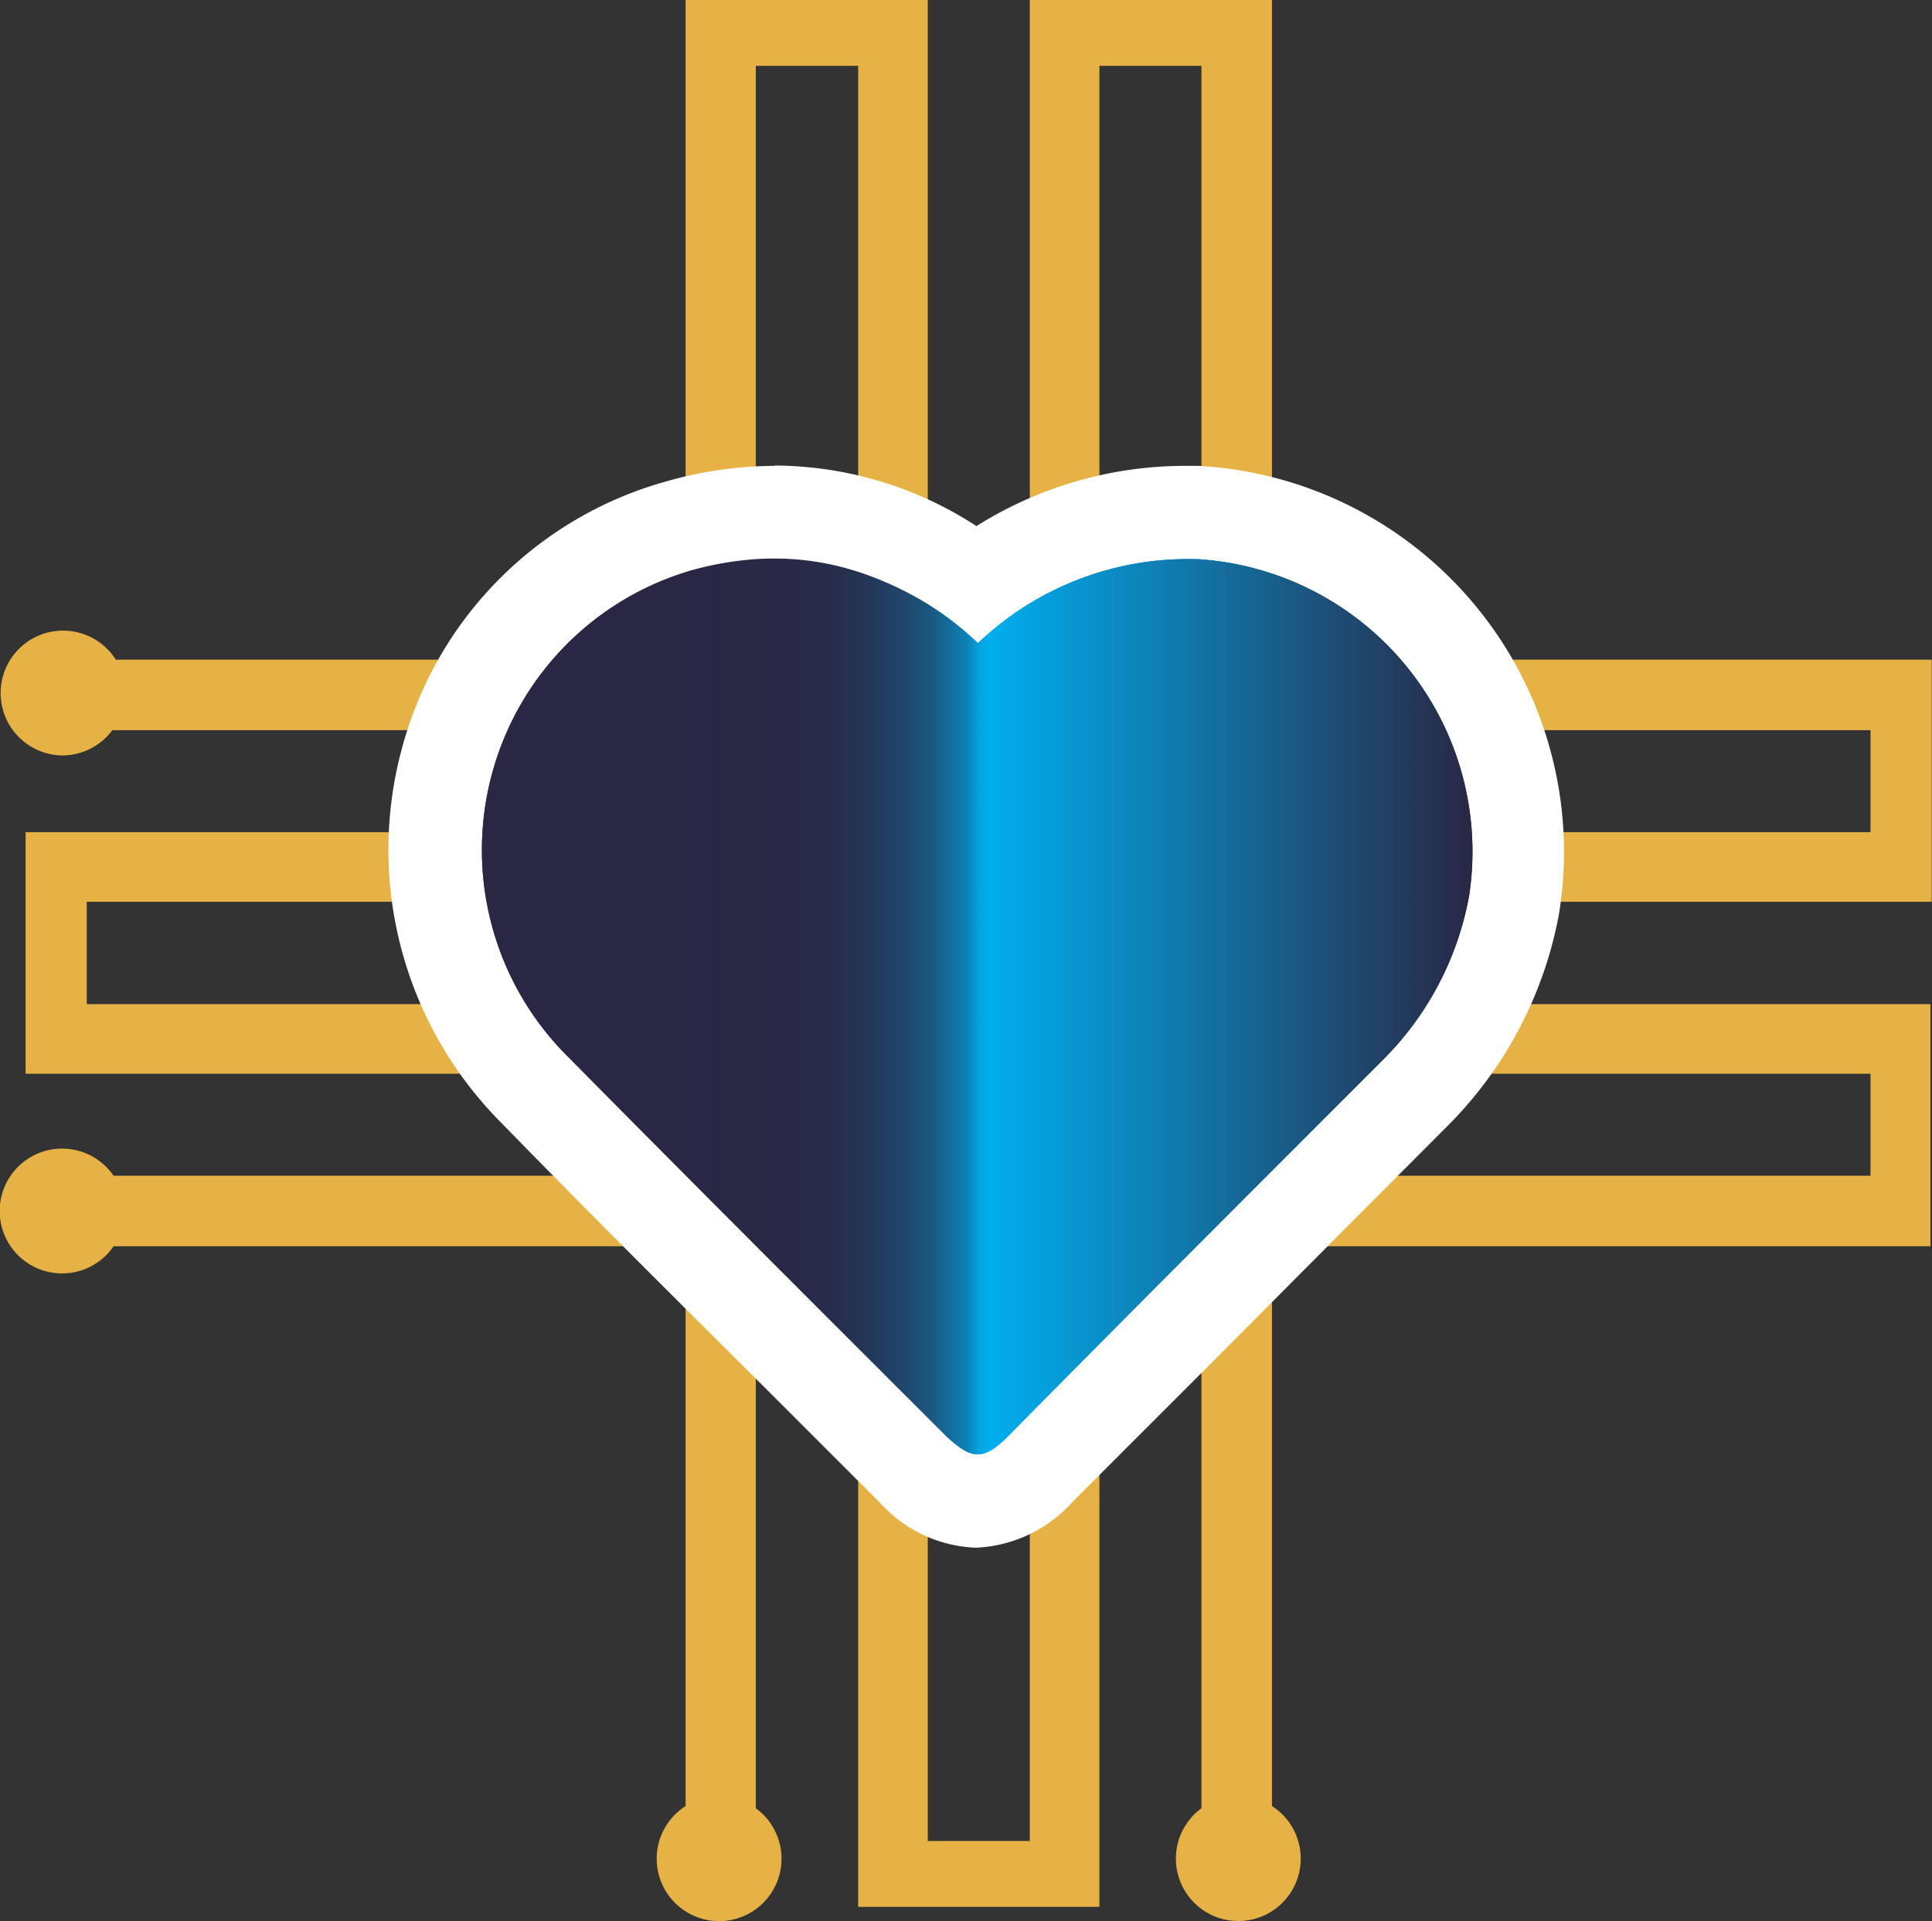 <svg id="Layer_1" data-name="Layer 1" xmlns="http://www.w3.org/2000/svg" xmlns:xlink="http://www.w3.org/1999/xlink" width="21.84mm" height="21.72mm" viewBox="0 0 61.91 61.57">
  <rect x="0" y="0" width="61.91" height="61.57" fill="#333333" stroke="none"/>
  <defs>
    <style>
      .cls-1 {
        fill: #e6b245;
      }

      .cls-2 {
        fill: url(#linear-gradient);
      }

      .cls-3 {
        fill: #fff;
      }

      .cls-4 {
        fill: url(#linear-gradient-2);
      }
    </style>
    <linearGradient id="linear-gradient" x1="387.92" y1="567.69" x2="422.64" y2="567.69" gradientUnits="userSpaceOnUse">
      <stop offset="0.17" stop-color="#292744"/>
      <stop offset="0.31" stop-color="#292846"/>
      <stop offset="0.36" stop-color="#272e4d"/>
      <stop offset="0.39" stop-color="#243758"/>
      <stop offset="0.42" stop-color="#204569"/>
      <stop offset="0.45" stop-color="#1b567f"/>
      <stop offset="0.47" stop-color="#146b9b"/>
      <stop offset="0.49" stop-color="#0c85bb"/>
      <stop offset="0.5" stop-color="#04a2df"/>
      <stop offset="0.51" stop-color="#00aeef"/>
      <stop offset="1" stop-color="#292744"/>
    </linearGradient>
    <linearGradient id="linear-gradient-2" x1="389.42" y1="567.69" x2="421.14" y2="567.69" xlink:href="#linear-gradient"/>
  </defs>
  <g>
    <path class="cls-1" d="M435.82,564.34v-7.76H377.63a2,2,0,1,0-1.7,3.07,2,2,0,0,0,1.59-.81h56.34v3.27H374.74v7.74h59.12v3.27h-56.3a2,2,0,1,0,0,2.26h58.22v-7.76H376.7v-3.28Z" transform="translate(-373.92 -535.44)"/>
    <path class="cls-1" d="M414.68,593.32V535.44h-7.76v59h-3.27v-59h-7.76v57.88a2,2,0,1,0,2.25.07V537.55h3.28v59h7.73v-59h3.27v55.84a2,2,0,1,0,2.26-.07Z" transform="translate(-373.92 -535.44)"/>
    <g>
      <path class="cls-2" d="M405.25,583.53a2.88,2.88,0,0,1-2-1l-3.31-3.31c-2.93-2.93-5.86-5.86-8.77-8.82a10.91,10.91,0,0,1-2.86-10.56,10.66,10.66,0,0,1,7.54-7.57,11.41,11.41,0,0,1,3-.41,10.74,10.74,0,0,1,6.46,2.26,11.17,11.17,0,0,1,6.79-2.25h.3a10.9,10.9,0,0,1,10.13,12.56,11.44,11.44,0,0,1-3.21,6.08l-7.59,7.61-4.36,4.37A2.9,2.9,0,0,1,405.25,583.53Z" transform="translate(-373.92 -535.44)"/>
      <path class="cls-3" d="M398.79,553.35a9.67,9.67,0,0,1,6.47,2.7,9.71,9.71,0,0,1,6.78-2.69h.27A9.39,9.39,0,0,1,421,564.13a9.92,9.92,0,0,1-2.8,5.31c-4,4-8,8-11.95,12-.4.41-.7.61-1,.61s-.58-.19-1-.57c-4-4-8.07-8.06-12.08-12.12a9.31,9.31,0,0,1,4-15.63,9.75,9.75,0,0,1,2.56-.36m0-3h0a12.72,12.72,0,0,0-3.36.47,12.12,12.12,0,0,0-8.58,8.62,12.4,12.4,0,0,0,3.23,12c2.92,3,5.9,5.95,8.79,8.83l3.3,3.3a4.35,4.35,0,0,0,3.08,1.45,4.41,4.41,0,0,0,3.12-1.49l4.41-4.41q3.77-3.79,7.54-7.57a12.92,12.92,0,0,0,3.62-6.86,12.39,12.39,0,0,0-11.56-14.34H412a12.57,12.57,0,0,0-6.79,1.93,11.92,11.92,0,0,0-6.46-1.94Z" transform="translate(-373.92 -535.44)"/>
    </g>
    <path class="cls-4" d="M405.26,556.05a9.74,9.74,0,0,1,7.05-2.69A9.39,9.39,0,0,1,421,564.13a9.92,9.92,0,0,1-2.8,5.31c-4,4-8,8-11.95,12-.8.8-1.19.81-2,0-4-4-8.07-8.06-12.08-12.12a9.31,9.31,0,0,1,4-15.63C399.63,552.77,402.59,553.7,405.26,556.05Z" transform="translate(-373.92 -535.44)"/>
  </g>
</svg>
